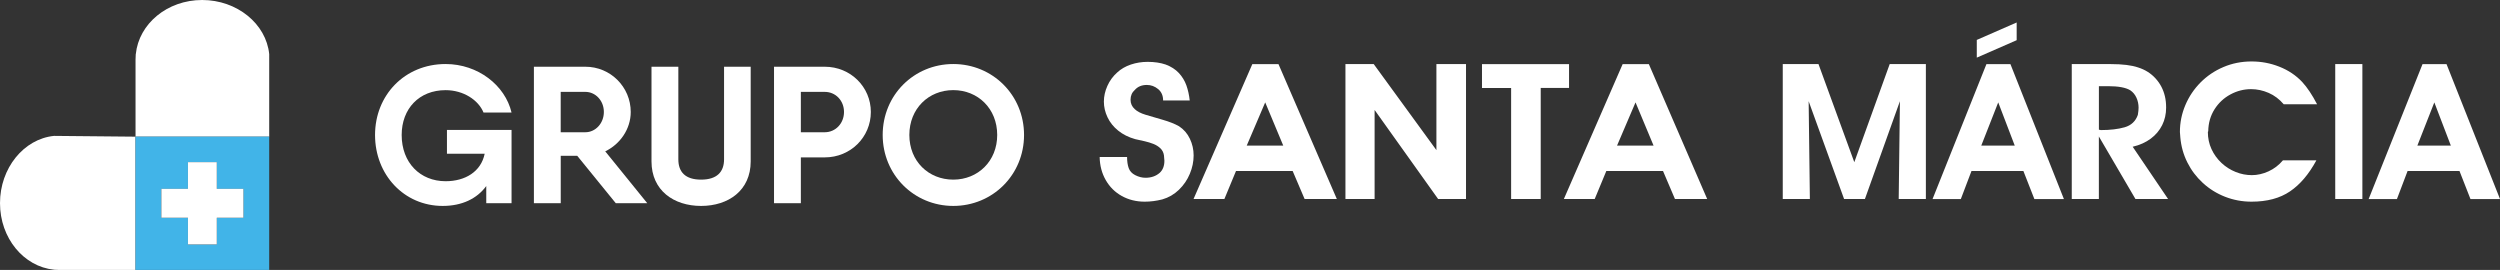 <svg width="426" height="46" viewBox="0 0 426 46" fill="none" xmlns="http://www.w3.org/2000/svg">
<rect x="0" y="0" width="426" height="46" fill="#333333" stroke="none"/>
<g clip-path="url(#clip0_140_890)">
<path fill-rule="evenodd" clip-rule="evenodd" d="M187.372 26.75H192.054C192.054 27.499 192.146 28.127 192.33 28.639C192.513 29.158 192.887 29.561 193.438 29.843C194.03 30.143 194.622 30.292 195.191 30.292C196.167 30.292 196.972 30.01 197.604 29.457C198.138 28.979 198.414 28.288 198.414 27.389C198.414 27.268 198.402 27.107 198.373 26.911C198.35 26.715 198.339 26.571 198.339 26.479C198.27 26.001 198.069 25.598 197.741 25.281C197.414 24.964 197.012 24.711 196.535 24.521C196.058 24.336 195.564 24.187 195.064 24.071C194.559 23.956 194.019 23.835 193.438 23.709C192.307 23.392 191.342 22.908 190.537 22.257C189.733 21.606 189.124 20.846 188.716 19.976C188.308 19.112 188.101 18.219 188.101 17.321C188.101 16.422 188.297 15.535 188.693 14.648C189.089 13.755 189.652 12.989 190.371 12.35C191.014 11.751 191.795 11.301 192.703 10.996C193.611 10.691 194.559 10.541 195.558 10.541C196.719 10.541 197.741 10.691 198.632 10.996C199.545 11.336 200.298 11.82 200.872 12.436C201.447 13.052 201.872 13.755 202.154 14.527C202.429 15.305 202.625 16.163 202.728 17.119H198.195C198.195 16.301 197.914 15.656 197.351 15.184C196.776 14.711 196.139 14.475 195.426 14.475C194.553 14.475 193.875 14.757 193.375 15.322C192.887 15.754 192.646 16.313 192.646 16.998C192.646 17.637 192.887 18.173 193.375 18.605C193.777 18.991 194.392 19.308 195.208 19.555C196.024 19.803 197.006 20.085 198.138 20.414C199.275 20.742 200.2 21.111 200.907 21.514C201.717 22.044 202.332 22.752 202.757 23.645C203.182 24.538 203.394 25.483 203.394 26.485C203.394 27.539 203.182 28.576 202.751 29.607C202.326 30.638 201.705 31.548 200.89 32.337C200.08 33.12 199.137 33.668 198.057 33.979C197.04 34.238 196.041 34.365 195.058 34.365C193.617 34.365 192.312 34.042 191.152 33.397C189.991 32.752 189.084 31.848 188.417 30.684C187.751 29.52 187.406 28.207 187.383 26.75H187.372ZM210.616 29.135H220.267L222.307 33.915H227.799L217.854 10.927H213.396L203.377 33.915H208.634L210.616 29.135ZM218.665 24.809H212.443L215.591 17.447L218.665 24.809ZM234.239 33.91H229.264V10.921H234.084L244.764 25.581V10.921H249.808V33.91H245.057L234.233 18.738V33.91H234.239ZM267.365 10.921V14.988H262.539V33.91H257.495V14.994H252.531V10.927H267.37L267.365 10.921ZM273.724 29.135H283.376L285.415 33.915H290.907L280.963 10.927H276.499L266.48 33.915H271.736L273.718 29.135H273.724ZM281.767 24.809H275.545L278.694 17.447L281.767 24.809Z" fill="white"/>
<path fill-rule="evenodd" clip-rule="evenodd" d="M308.406 33.91H303.782V10.921H309.871L315.973 27.637L322.005 10.921H328.169V33.91H323.539L323.746 17.246L317.782 33.91H314.232L308.194 17.246L308.401 33.91H308.406ZM335.942 29.135L334.127 33.916H329.307L338.487 10.927H342.577L351.689 33.916H346.656L344.784 29.135H335.936H335.942ZM343.313 24.809L340.498 17.448L337.608 24.809H343.307H343.313ZM357.652 33.91H353.028V10.921H359.663C361.685 10.921 363.248 11.117 364.345 11.498C365.534 11.872 366.522 12.5 367.315 13.375C368.108 14.245 368.631 15.259 368.901 16.411C369.039 16.981 369.108 17.626 369.108 18.346C369.108 19.423 368.884 20.414 368.436 21.318C367.987 22.223 367.338 22.995 366.488 23.628C365.638 24.262 364.609 24.723 363.409 25.005L369.441 33.91H363.88L357.646 23.254V33.91H357.652ZM357.652 22.096C357.652 22.096 357.733 22.108 357.825 22.131C357.916 22.154 357.968 22.165 357.985 22.165C359.577 22.165 360.927 22.004 362.041 21.687C363.156 21.364 363.903 20.668 364.288 19.579C364.374 19.066 364.414 18.657 364.414 18.358C364.414 17.77 364.299 17.206 364.058 16.664C363.817 16.129 363.466 15.702 363.007 15.391C362.248 14.919 360.979 14.683 359.186 14.683H357.652V22.108V22.096ZM394.839 17.77H389.146C388.416 16.906 387.555 16.255 386.578 15.829C385.596 15.403 384.602 15.19 383.585 15.19C382.356 15.19 381.178 15.489 380.063 16.094C378.949 16.693 378.041 17.54 377.352 18.628C376.662 19.723 376.306 20.961 376.283 22.361L376.22 22.488C376.22 23.524 376.421 24.498 376.835 25.396C377.248 26.301 377.817 27.084 378.541 27.764C379.259 28.438 380.075 28.951 380.971 29.308C381.867 29.671 382.786 29.843 383.717 29.843C384.648 29.843 385.624 29.63 386.567 29.192C387.509 28.76 388.319 28.138 389.014 27.32H394.713C393.438 29.676 391.944 31.439 390.22 32.608C388.503 33.778 386.314 34.365 383.654 34.365C382.08 34.365 380.575 34.083 379.156 33.53C377.725 32.971 376.461 32.182 375.364 31.174C374.261 30.16 373.382 28.997 372.721 27.672C372.055 26.341 371.658 24.918 371.526 23.392C371.526 23.306 371.515 23.156 371.492 22.937C371.469 22.724 371.457 22.574 371.457 22.482C371.457 20.904 371.762 19.383 372.377 17.926C372.991 16.468 373.853 15.184 374.962 14.061C376.076 12.938 377.38 12.056 378.874 11.423C380.362 10.789 381.959 10.472 383.648 10.472C385.337 10.472 386.883 10.766 388.399 11.365C389.922 11.964 391.22 12.828 392.289 13.963C393.156 14.902 394.001 16.169 394.834 17.77H394.839ZM397.924 33.91V10.921H402.549V33.91H397.924ZM410.253 29.135L408.438 33.916H403.618L412.798 10.927H416.888L426 33.916H420.967L419.095 29.135H410.247H410.253ZM417.624 24.809L414.809 17.448L411.919 24.809H417.618H417.624Z" fill="white"/>
<path fill-rule="evenodd" clip-rule="evenodd" d="M336.844 6.803L343.64 3.831V6.849L336.844 9.821V6.803Z" fill="white"/>
<path fill-rule="evenodd" clip-rule="evenodd" d="M0 34.613C0 28.657 4.039 23.68 9.198 23.156L23.095 23.288V46H10.117C9.841 46 9.565 45.989 9.295 45.966H9.198V45.954C4.039 45.43 0 40.574 0 34.618V34.613Z" fill="white"/>
<path fill-rule="evenodd" clip-rule="evenodd" d="M34.447 0C40.387 0 45.351 4.049 45.873 9.222V23.288H23.095V10.143C23.095 9.867 23.106 9.591 23.129 9.32V9.222H23.141C23.663 4.049 28.506 0 34.447 0Z" fill="white"/>
<path fill-rule="evenodd" clip-rule="evenodd" d="M23.095 23.288H45.873V46H23.095V23.288ZM32.028 27.631V32.182H27.49V37.106H32.028V41.657H36.94V37.106H41.479V32.182H36.94V27.631H32.028Z" fill="#41B4E8"/>
<path fill-rule="evenodd" clip-rule="evenodd" d="M32.028 27.631H36.94V32.176H41.479V37.101H36.94V41.651H32.028V37.101H27.495V32.176H32.028V27.631Z" fill="white"/>
<path d="M76.167 22.136H87.168V34.63H82.859V31.704C81.268 33.864 78.717 35.09 75.437 35.09C68.842 35.09 63.907 29.774 63.907 23C63.907 16.226 68.945 10.91 75.937 10.91C81.435 10.91 86.077 14.533 87.168 19.181H82.394C81.532 17.056 78.982 15.362 75.931 15.362C71.427 15.362 68.445 18.519 68.445 23.006C68.445 27.723 71.594 30.88 75.931 30.88C79.275 30.88 81.963 29.25 82.59 26.197H76.161V22.142L76.167 22.136Z" fill="white"/>
<path d="M98.365 26.554H95.55V34.624H90.977V11.371H99.755C104.03 11.371 107.477 14.827 107.477 19.078C107.477 21.969 105.69 24.561 103.133 25.788L110.292 34.624H104.926L98.365 26.554ZM95.544 22.534H99.75C101.473 22.534 102.898 21.007 102.898 19.078C102.898 17.148 101.473 15.656 99.75 15.656H95.544V22.534Z" fill="white"/>
<path d="M111.016 27.516V11.371H115.589V27.153C115.589 29.313 116.783 30.609 119.466 30.609C122.149 30.609 123.379 29.313 123.379 27.153V11.371H127.917V27.516C127.917 32.435 124.137 35.091 119.466 35.091C114.796 35.091 111.016 32.435 111.016 27.516Z" fill="white"/>
<path d="M148.392 19.078C148.392 23.363 144.945 26.819 140.539 26.819H136.466V34.624H131.893V11.371H140.539C144.945 11.371 148.392 14.827 148.392 19.078ZM143.819 19.078C143.819 17.148 142.394 15.656 140.539 15.656H136.466V22.534H140.539C142.394 22.534 143.819 21.007 143.819 19.078Z" fill="white"/>
<path d="M150.409 23C150.409 16.192 155.746 10.91 162.439 10.91C169.132 10.91 174.497 16.192 174.497 23C174.497 29.808 169.132 35.09 162.439 35.09C155.746 35.09 150.409 29.774 150.409 23ZM169.924 23C169.924 18.513 166.644 15.356 162.439 15.356C158.233 15.356 154.953 18.513 154.953 23C154.953 27.487 158.233 30.609 162.439 30.609C166.644 30.609 169.924 27.453 169.924 23Z" fill="white"/>
</g>
<defs>
<clipPath id="clip0_140_890">
<rect width="426" height="46" fill="white"/>
</clipPath>
</defs>
</svg>

